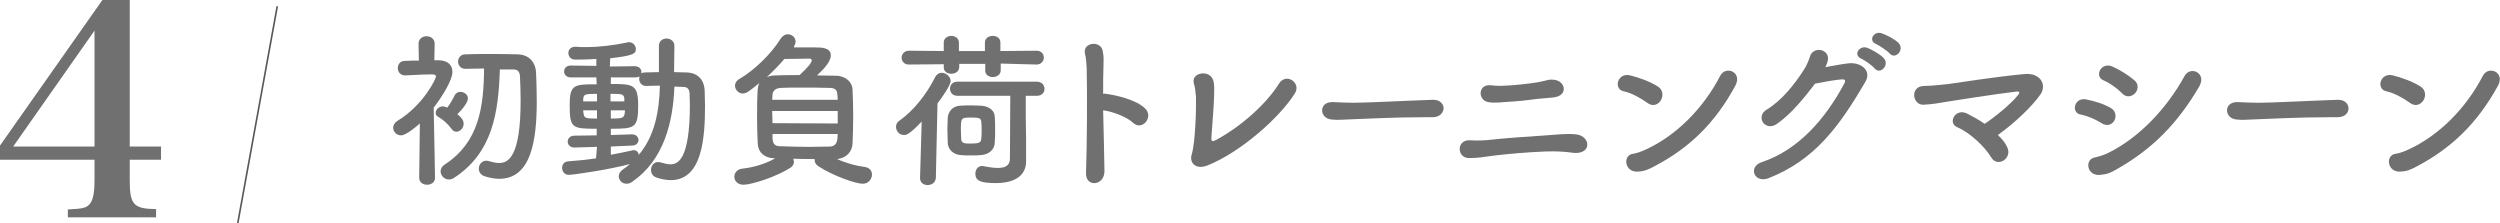<?xml version="1.0" encoding="utf-8"?>
<!-- Generator: Adobe Illustrator 22.0.1, SVG Export Plug-In . SVG Version: 6.00 Build 0)  -->
<svg version="1.1" id="レイヤー_1" xmlns="http://www.w3.org/2000/svg" xmlns:xlink="http://www.w3.org/1999/xlink" x="0px"
	 y="0px" viewBox="0 0 759.2 67.8" style="enable-background:new 0 0 759.2 67.8;" xml:space="preserve">
<style type="text/css">
	.st0{fill:#717071;}
	.st1{fill:none;stroke:#595757;stroke-width:0.5;stroke-miterlimit:10;}
</style>
<g>
	<g>
		<path class="st0" d="M132.1,54c0,1.4-1.2,2.1-2.4,2.1s-2.4-0.7-2.4-2.1V54l0.2-16.5c-0.8,0.7-4.1,3.6-5.7,3.6
			c-1.4,0-2.4-1.1-2.4-2.3c0-0.8,0.4-1.5,1.3-2.1c7.9-4.8,11.7-12.8,11.7-13.5c0-0.5-0.7-0.6-1-0.6c-0.3,0-0.6,0-0.8,0
			c-2.7,0-4.6,0.2-7.5,0.3H123c-1.4,0-2.2-1.1-2.2-2.2c0-1.1,0.7-2.2,2.1-2.2c1.4-0.1,2.9-0.1,4.3-0.1l-0.1-5.1
			c0-1.5,1.2-2.3,2.4-2.3c1.3,0,2.5,0.8,2.5,2.3l-0.1,5h1.4c2.8,0.1,4.1,1.5,4.1,3.6c0,2.2-2.7,6.9-5.7,10.8
			C131.9,40.7,132.1,54,132.1,54L132.1,54z M140.8,37.6c0,1.3-1.1,2.4-2.2,2.4c-0.6,0-1.1-0.3-1.5-0.9c-1.1-1.5-2.7-2.9-4-3.6
			c-0.6-0.3-0.8-0.8-0.8-1.2c0-1,1-2,2.2-2c0.5,0,1.1,0.3,1.3,0.4c0.9-1.2,1.4-2,2.3-3.8c0.4-0.7,1-1,1.7-1c1.1,0,2.3,0.8,2.3,2
			c0,1-1.3,2.9-3.2,4.8C140,35.6,140.8,36.4,140.8,37.6z M151.8,20.9c-0.4,13.3-2.2,25.5-13.9,33.1c-0.6,0.4-1.1,0.5-1.6,0.5
			c-1.4,0-2.5-1.2-2.5-2.5c0-0.7,0.4-1.5,1.2-2c10.5-6.8,11.9-17.5,12-29.2c-1.9,0-3.8,0.1-5.6,0.1h-0.1c-1.4,0-2.2-1.1-2.2-2.2
			c0-1.1,0.8-2.2,2.2-2.2c2.1-0.1,4.4-0.1,6.7-0.1c3.1,0,6.3,0,9.2,0.1c3.4,0.1,5.5,2.3,5.6,5.8c0.1,2.6,0.2,5.5,0.2,8.4
			c0,12-1.7,23.6-11.4,23.6c-1.4,0-3-0.3-4.5-0.8c-1.2-0.4-1.7-1.4-1.7-2.3c0-1.2,0.9-2.4,2.3-2.4c0.3,0,0.6,0.1,1,0.2
			c1.1,0.3,2,0.5,2.9,0.5c2.8,0,6.5-2,6.5-18.9c0-2.7-0.1-5.2-0.2-7.5c-0.1-1.4-0.8-2-1.9-2H151.8z"/>
		<path class="st0" d="M181.3,44.6l-6.8,0.2h-0.1c-1.3,0-2-0.9-2-1.8c0-0.9,0.7-1.8,2-1.8l6.8-0.1v-2c-7.5,0-8.2-0.2-8.2-7.2
			c0-6.3,1.4-6.3,8.2-6.3l-0.1-2.1h-7.8c-1.3,0-2-0.9-2-1.8s0.7-1.8,2-1.8l7.8,0.1v-2.1c-2.9,0.2-5.4,0.2-6.4,0.2
			c-1.4,0-2.1-1-2.1-2c0-1,0.7-1.9,2.1-1.9c0.1,0,0.1,0,0.2,0c1,0.1,2,0.1,3.1,0.1c3.9,0,8.1-0.5,12.5-1.4c0.2-0.1,0.4-0.1,0.5-0.1
			c1.2,0,2.1,1,2.1,2.1c0,1.5-1,2-7.8,2.8l-0.1,2.5l7.5-0.1c1.4,0,2.1,0.9,2.1,1.8c0,0.1-0.1,0.3-0.1,0.4c0.3-0.2,0.7-0.3,1.2-0.3
			c1.3,0,2.8-0.1,4.2-0.1v-8c0-1.5,1.2-2.2,2.3-2.2c1.2,0,2.4,0.8,2.4,2.2l-0.1,8c1.3,0,2.6,0.1,3.8,0.1c3.4,0.1,5.4,2.2,5.5,5.7
			c0,1.5,0.1,3,0.1,4.5c0,9.8-0.9,22.5-10.4,22.5c-1.4,0-2.9-0.3-4.4-0.8c-1.1-0.4-1.6-1.3-1.6-2.3c0-1.2,0.8-2.4,2.2-2.4
			c0.3,0,0.6,0.1,1,0.2c1,0.3,1.9,0.5,2.7,0.5c2.2,0,5.9-1.3,5.9-18.1c0-1.2-0.1-2.4-0.1-3.5c-0.1-1.4-0.8-1.9-1.9-1.9
			c-0.8,0-1.7-0.1-2.7-0.1c-0.4,10.8-3.2,22.3-12.8,28.9c-0.6,0.4-1.1,0.6-1.7,0.6c-1.4,0-2.4-1.1-2.4-2.3c0-0.7,0.4-1.4,1.2-2
			c0.8-0.5,1.5-1.1,2.2-1.7c-5.7,1.6-17.1,3.3-18.6,3.3c-1.3,0-2-1.1-2-2.1c0-1,0.6-1.9,1.8-2c2.8-0.2,5.7-0.5,8.5-0.9L181.3,44.6z
			 M181.3,33.5h-4.2c0,0.4,0.1,0.7,0.1,0.9c0.2,1.5,0.6,1.6,4.1,1.6V33.5z M181.3,28.5c-3.8,0-4.1,0.1-4.2,1.8v0.5h4.2V28.5z
			 M185.5,44.5V47c2.3-0.4,4.5-0.9,6.4-1.3c0.2-0.1,0.3-0.1,0.5-0.1c0.9,0,1.5,0.6,1.6,1.4c4.9-5.8,6.2-13.3,6.4-21
			c-1.4,0-2.9,0.1-4.2,0.1c-1.4,0-2.1-1.1-2.1-2.2c0-0.2,0.1-0.5,0.1-0.7c-0.3,0.2-0.7,0.3-1.2,0.3h-7.5v2c6.7,0,8.3,0.1,8.3,6.5
			c0,6.9-1,7.1-8.3,7.1V41l6.4-0.2h0.1c1.2,0,1.9,0.9,1.9,1.7c0,0.9-0.7,1.7-1.9,1.7L185.5,44.5z M189.6,30.1
			c-0.1-1.6-0.7-1.6-4.2-1.6v2.3h4.2V30.1z M185.5,33.5V36c3.2,0,4.1-0.1,4.2-1.6c0-0.3,0.1-0.6,0.1-0.9H185.5z"/>
		<path class="st0" d="M241.1,14.4c1.9,0,4.6,0,6.4,0c1.8,0,4.8,0,4.8,2.4c0,2.1-2.4,4.4-4.2,6.1c1.9,0,3.9,0.1,5.9,0.1
			c3,0.1,4.8,2.1,4.9,4.1c0.1,2.5,0.2,5.4,0.2,8.2c0,2.9-0.1,5.7-0.2,8.3c-0.1,2.3-1.7,4.4-4.7,4.7c2.9,1.3,5.9,2.1,8.4,2.4
			c1.5,0.2,2.2,1.2,2.2,2.3c0,1.3-1,2.8-2.8,2.8c-2.1,0-9.1-2.4-13.6-5.4c-0.7-0.5-1-1.1-1-1.8c0-0.1,0-0.2,0-0.3
			c-2.2,0-4.4,0-6.5-0.1c0.1,0.3,0.2,0.6,0.2,0.9c0,0.7-0.3,1.3-1,1.8c-4.3,2.8-11.9,5.2-14.3,5.2c-1.8,0-2.8-1.2-2.8-2.4
			c0-1.2,0.8-2.3,2.5-2.5c2.9-0.3,6.7-1.3,9.9-3.1c-3.5-0.1-5.2-2-5.3-4.6c-0.1-2.3-0.2-5-0.2-7.7c0-8.6,0.2-9.6,0.7-10.6
			c-2.8,2.3-3.9,3.2-5,3.2c-1.4,0-2.4-1.2-2.4-2.4c0-0.7,0.4-1.5,1.3-2c4.6-2.7,9.6-7.5,12.6-12.3c0.6-0.9,1.4-1.3,2.1-1.3
			c1.3,0,2.4,1,2.4,2.2c0,0.4-0.1,0.8-0.4,1.3L241.1,14.4z M246.5,18.3c0-0.3-0.2-0.5-0.7-0.5c-0.6,0-4.9,0.1-7.6,0.1
			c-1.6,1.9-3.5,3.8-5.3,5.5c0.7-0.3,1.6-0.5,2.7-0.5c2.3-0.1,4.7-0.1,7.2-0.1C245.2,20.6,246.5,19.1,246.5,18.3z M254.4,33.7h-19.9
			c0,1.2,0.1,2.4,0.1,3.7l19.8,0.1V33.7z M254.4,30.3c0-0.6-0.1-1.1-0.1-1.6c-0.1-1.2-0.5-1.9-2.1-2c-2.9-0.1-6.2-0.1-9.4-0.1
			c-2,0-3.9,0-5.8,0.1c-1.6,0.1-2.3,1-2.4,2c0,0.5-0.1,1.1-0.1,1.6H254.4z M234.6,40.7v1.4c0.1,1.5,0.7,2.3,2.2,2.3
			c2.8,0.1,5.8,0.2,8.9,0.2c2.2,0,4.4-0.1,6.5-0.1c1.3-0.1,2-1,2.1-2.4c0-0.5,0.1-0.9,0.1-1.4H234.6z"/>
		<path class="st0" d="M279.9,36.9c-3.5,3.7-4.5,4.1-5.4,4.1c-1.4,0-2.4-1.2-2.4-2.5c0-0.7,0.3-1.4,1.1-1.9
			c4.1-2.9,8.1-7.8,10.8-13.2c0.5-0.9,1.2-1.3,2-1.3c1.3,0,2.7,1.2,2.7,2.5c0,1.3-2.9,5.4-4,6.8L284.2,54c-0.1,1.5-1.3,2.2-2.5,2.2
			c-1.2,0-2.3-0.7-2.3-2.1c0-0.1,0-0.1,0-0.1L279.9,36.9z M303.9,19.3v2c0,1.4-1.2,2.1-2.4,2.1c-1.2,0-2.3-0.7-2.3-1.9v-2.1h-7.9
			v0.9c0,1.4-1.2,2.1-2.4,2.1s-2.3-0.7-2.3-1.9v-1l-10.6,0.1c-1.5,0-2.2-1.1-2.2-2.1s0.8-2.1,2.2-2.1l10.6,0.1v-2.6
			c0-1.3,1.2-2,2.3-2s2.3,0.7,2.3,2v2.6h7.9v-2.6c0-1.3,1.2-2,2.4-2c1.2,0,2.3,0.7,2.3,2v2.6l11-0.1c1.5,0,2.2,1.1,2.2,2.1
			s-0.8,2.1-2.2,2.1L303.9,19.3z M297.9,47.1c-0.8,0.1-1.9,0.1-3.1,0.1c-1.1,0-2.2,0-3.1-0.1c-2.2-0.2-3.9-1.7-3.9-3.9
			c0-1.3-0.1-2.5-0.1-3.8s0.1-2.4,0.1-3.5c0.1-1.9,1.4-3.7,3.8-3.8c1-0.1,2.2-0.1,3.4-0.1c1.1,0,2.2,0.1,3.1,0.1
			c2.2,0.2,4,1.4,4,3.5c0.1,1.1,0.1,2.5,0.1,3.8s0,2.6-0.1,3.7C302.1,45.4,300.4,46.9,297.9,47.1z M311.6,49c0,0.1,0,0.1,0,0.1
			c0,3.3-2.3,6.5-9.2,6.5c-4.7,0-6.2-0.7-6.2-2.9c0-1.2,0.8-2.3,2.1-2.3c0.2,0,0.3,0.1,0.5,0.1c1.6,0.3,3.1,0.5,4.2,0.5
			c2.3,0,3.7-0.7,3.7-2.9c0-4.7,0.1-12.8,0.1-19h-16c-1.6,0-2.3-1.1-2.3-2.2c0-1.1,0.8-2.1,2.3-2.1h24c1.6,0,2.4,1.1,2.4,2.2
			c0,1.1-0.8,2.1-2.4,2.1h-3.3c0,4.3,0,9.8,0.1,13L311.6,49z M298.1,39.5c0-0.9,0-1.8-0.1-2.5c-0.1-1.2-0.8-1.3-3.1-1.3
			c-3.1,0-3.1,0.1-3.1,3.9c0,0.9,0.1,1.8,0.1,2.6c0.1,1.3,0.9,1.4,2.8,1.4c2.7,0,3.2-0.3,3.3-1.5C298.1,41.3,298.1,40.4,298.1,39.5z
			"/>
		<path class="st0" d="M335.4,51.7c0.1,2.4-1.3,3.7-2.8,3.9c-1.4,0.2-2.9-0.8-2.8-3.1c0.3-8.3,0.4-24.4,0.2-31.8
			c-0.1-1.6-0.2-3.3-0.5-4.3c-0.9-3.6,4.9-4.3,5.4-0.8c0.2,1.5,0.3,1,0.2,4.5c-0.1,2-0.1,5-0.1,8.4c0.3-0.1,0.6-0.1,0.9,0
			c2.5,0.3,9.3,1.7,12,4.6c2.4,2.6-1.1,6.7-3.8,4.2c-2-1.9-6.5-3.5-9.1-3.8C335.2,40.1,335.3,47.2,335.4,51.7z"/>
		<path class="st0" d="M366.8,50.2c-3.7,1.5-5.7-0.8-4.9-3.3c1.1-3.6,1.4-14,1.3-17.4c-0.1-0.9-0.2-2.3-0.4-3.2
			c-0.3-1-0.5-1.8-0.2-2.5c0.8-1.9,4.8-2.3,5.8,0.5c0.5,1.6,0.3,2.7,0.3,4.9c0,2.1-0.7,10.4-0.8,12.2c-0.1,1.2-0.1,1.9,1.4,1.1
			c8-4.3,15.6-11.4,19.1-17.1c2.2-3.5,6.9-0.2,4.8,3C388.6,35.7,376.9,46.1,366.8,50.2z"/>
		<path class="st0" d="M435,35.6c-0.9,0-1.8,0-2.7,0c-9.7,0-17.2,0.5-21.2,0.6c-2.7,0.1-4,0.2-5,0.2c-0.6,0-1.1-0.1-1.6-0.1
			c-1.9-0.1-3-1.4-3-2.8c0-1.3,1-2.5,3.1-2.5c0.1,0,0.2,0,0.3,0c1.9,0.1,4.1,0.2,6.2,0.2c4.2,0,15.1-0.6,24.1-0.9c0.1,0,0.1,0,0.1,0
			c2,0,3.1,1.3,3.1,2.6C438.3,34.3,437.2,35.6,435,35.6L435,35.6z"/>
		<path class="st0" d="M477.7,46.4c-2.7-0.4-5.5-0.5-8.3-0.4c-5.5,0.2-12.2,0.8-16.1,1.3c-3,0.4-4.4,0.7-7.3,0.7
			c-3.6-0.1-3.8-5.6,0.4-5.4c1.8,0.1,4.7,0.1,6.6-0.2c3.6-0.4,11.6-1,16.6-1.3c3.1-0.2,6.1-0.6,9-0.3c2.3,0.2,3.7,2,3.4,3.5
			C481.8,45.8,480,46.7,477.7,46.4z M467.2,30c-2.9,0.4-6.7,0.8-8.9,0.9c-2.2,0.1-4.3,0.5-6.4,0.1c-3.2-0.6-3.1-5.6,0.9-5.1
			c1.7,0.2,2.7,0.2,4.5,0.1c2.3-0.1,6.6-0.5,9.6-1c0.9-0.2,1.6-0.3,2.3-0.5c0.7-0.2,1.5-0.4,2.4-0.3c3.8,0.1,4.9,4.9,0.1,5.4
			C470.1,29.8,468.8,29.8,467.2,30z"/>
		<path class="st0" d="M500.2,31.2c-2.1-1.5-4.8-3-7.2-3.5c-3.1-0.7-1.8-5.8,2.1-4.8c2.7,0.7,5.9,1.8,8.4,3.4c1.6,1,1.6,2.9,0.9,4.1
			C503.6,31.8,501.9,32.5,500.2,31.2z M502.4,50.5c-1.7,0.9-2.9,1.5-4.9,1.6c-4.2,0.4-4.8-5-1.6-5.4c1-0.1,2.9-0.8,3.9-1.3
			c9.2-4.2,17.5-12.5,22.6-22.4c1.7-3.2,6.8-1.1,4.6,3C520.8,37.5,512.9,45,502.4,50.5z"/>
		<path class="st0" d="M539.5,37.7c-3.5,2.3-6.5-2.3-3-4.4c4.9-3,8.7-8.1,11.1-11.8c0.9-1.3,1.6-2.9,2-4.2c0.9-3.4,6-2.5,5.5,0.9
			c-0.1,0.7-0.4,1.5-0.8,2.2c2.4-0.4,5.1-1,7.4-1.2c3.6-0.2,6.7,2.3,4.8,5.6c-8.2,14.1-15.7,23.9-29.4,29.3c-4.4,1.7-6.4-3.5-2-4.9
			c10.8-3.6,19.1-12.8,25-23.9c0.5-1,0.1-1.2-0.7-1.2c-2,0.1-6.1,0.9-8.2,1.3C548,29.6,543.9,34.7,539.5,37.7z M565.2,17.8
			c-2.5-1.1-0.6-4.1,1.8-3.3c1.3,0.5,3.9,1.9,5,3.1c2,2.1-1,5.2-2.7,3.2C568.7,20,566.2,18.2,565.2,17.8z M569.8,13.4
			c-2.6-1-0.8-4.1,1.6-3.3c1.4,0.5,3.9,1.7,5.1,2.9c2,2-0.8,5.2-2.6,3.3C573.3,15.5,570.8,13.9,569.8,13.4z"/>
		<path class="st0" d="M609.5,44.6c0.9,1.7,0.2,3.3-1,4.1c-1.2,0.8-2.9,0.7-3.8-0.9c-1.8-3-6.2-7.4-10.4-9.2
			c-2.9-1.3-0.5-5.9,3.1-4.1c1.7,0.9,3.6,1.9,5.3,3.1c2.9-1.9,8.1-6.1,10.1-8.7c0.7-0.8,0.5-1.2-0.4-1.1c-6.7,0.8-18.1,2.6-20.6,3
			c-2.2,0.4-5.2,0.9-7.6,1c-3.5,0.2-4.3-5.7,0.2-5.7c2.3,0,5.2-0.4,7.4-0.6c2.4-0.3,14.1-2.2,22.9-3c5-0.5,6.9,3.3,5,6.1
			c-2.7,3.9-8.3,9.1-13,12.4C608,42.2,608.9,43.3,609.5,44.6z"/>
		<path class="st0" d="M638.2,37.4c-1.9-1.2-4.2-2.2-6.3-2.6c-3.1-0.5-2-5.4,1.7-4.6c2.4,0.5,5.2,1.3,7.4,2.6
			c1.6,0.9,1.7,2.6,1.1,3.8C641.4,37.8,639.9,38.5,638.2,37.4z M637.9,53.1c-4.3,0.5-4.9-4.8-1.7-5.3c1-0.2,2.9-0.8,3.9-1.3
			c9.4-4.6,17.8-13.4,23.3-23.4c1.7-3.2,6.8-1,4.5,3.1c-6.7,11.5-14.5,19.2-25.1,25.2C641.1,52.4,640,52.9,637.9,53.1z M644.4,28.3
			c-1.6-1.6-3.7-3.1-5.6-3.9c-2.9-1.2-0.8-5.7,2.7-4.2c2.2,1,4.7,2.5,6.7,4.2c1.4,1.2,1.1,2.9,0.2,3.9S645.7,29.8,644.4,28.3z"/>
		<path class="st0" d="M709.8,35.6c-0.9,0-1.8,0-2.7,0c-9.7,0-17.2,0.5-21.2,0.6c-2.7,0.1-4,0.2-5,0.2c-0.6,0-1.1-0.1-1.6-0.1
			c-1.9-0.1-3-1.4-3-2.8c0-1.3,1-2.5,3.1-2.5c0.1,0,0.2,0,0.3,0c1.9,0.1,4.1,0.2,6.2,0.2c4.2,0,15.1-0.6,24.1-0.9c0.1,0,0.1,0,0.1,0
			c2,0,3.1,1.3,3.1,2.6C713.2,34.3,712.1,35.6,709.8,35.6L709.8,35.6z"/>
		<path class="st0" d="M731.8,31.2c-2.1-1.5-4.8-3-7.2-3.5c-3.1-0.7-1.8-5.8,2.1-4.8c2.7,0.7,5.9,1.8,8.4,3.4c1.6,1,1.6,2.9,0.9,4.1
			C735.1,31.8,733.5,32.5,731.8,31.2z M734,50.5c-1.7,0.9-2.9,1.5-4.9,1.6c-4.2,0.4-4.8-5-1.6-5.4c1-0.1,2.9-0.8,3.9-1.3
			c9.2-4.2,17.5-12.5,22.6-22.4c1.7-3.2,6.8-1.1,4.6,3C752.3,37.5,744.4,45,734,50.5z"/>
	</g>
</g>
<g>
	<path class="st0" d="M39.4,54.8c0,7.4,1.2,8.6,8,8.7V66H20.6v-2.4c4.2-0.2,5.2-0.4,6.2-1.2c1.3-1,1.9-3.3,1.9-7.6v-6.3H0v-4.3
		L31.1,0h8.3v44.5h9.5v4h-9.5V54.8z M28.7,9.3L4,44.5h24.7V9.3z"/>
</g>
<line class="st1" x1="84.2" y1="1.9" x2="72.2" y2="67.8"/>
</svg>
